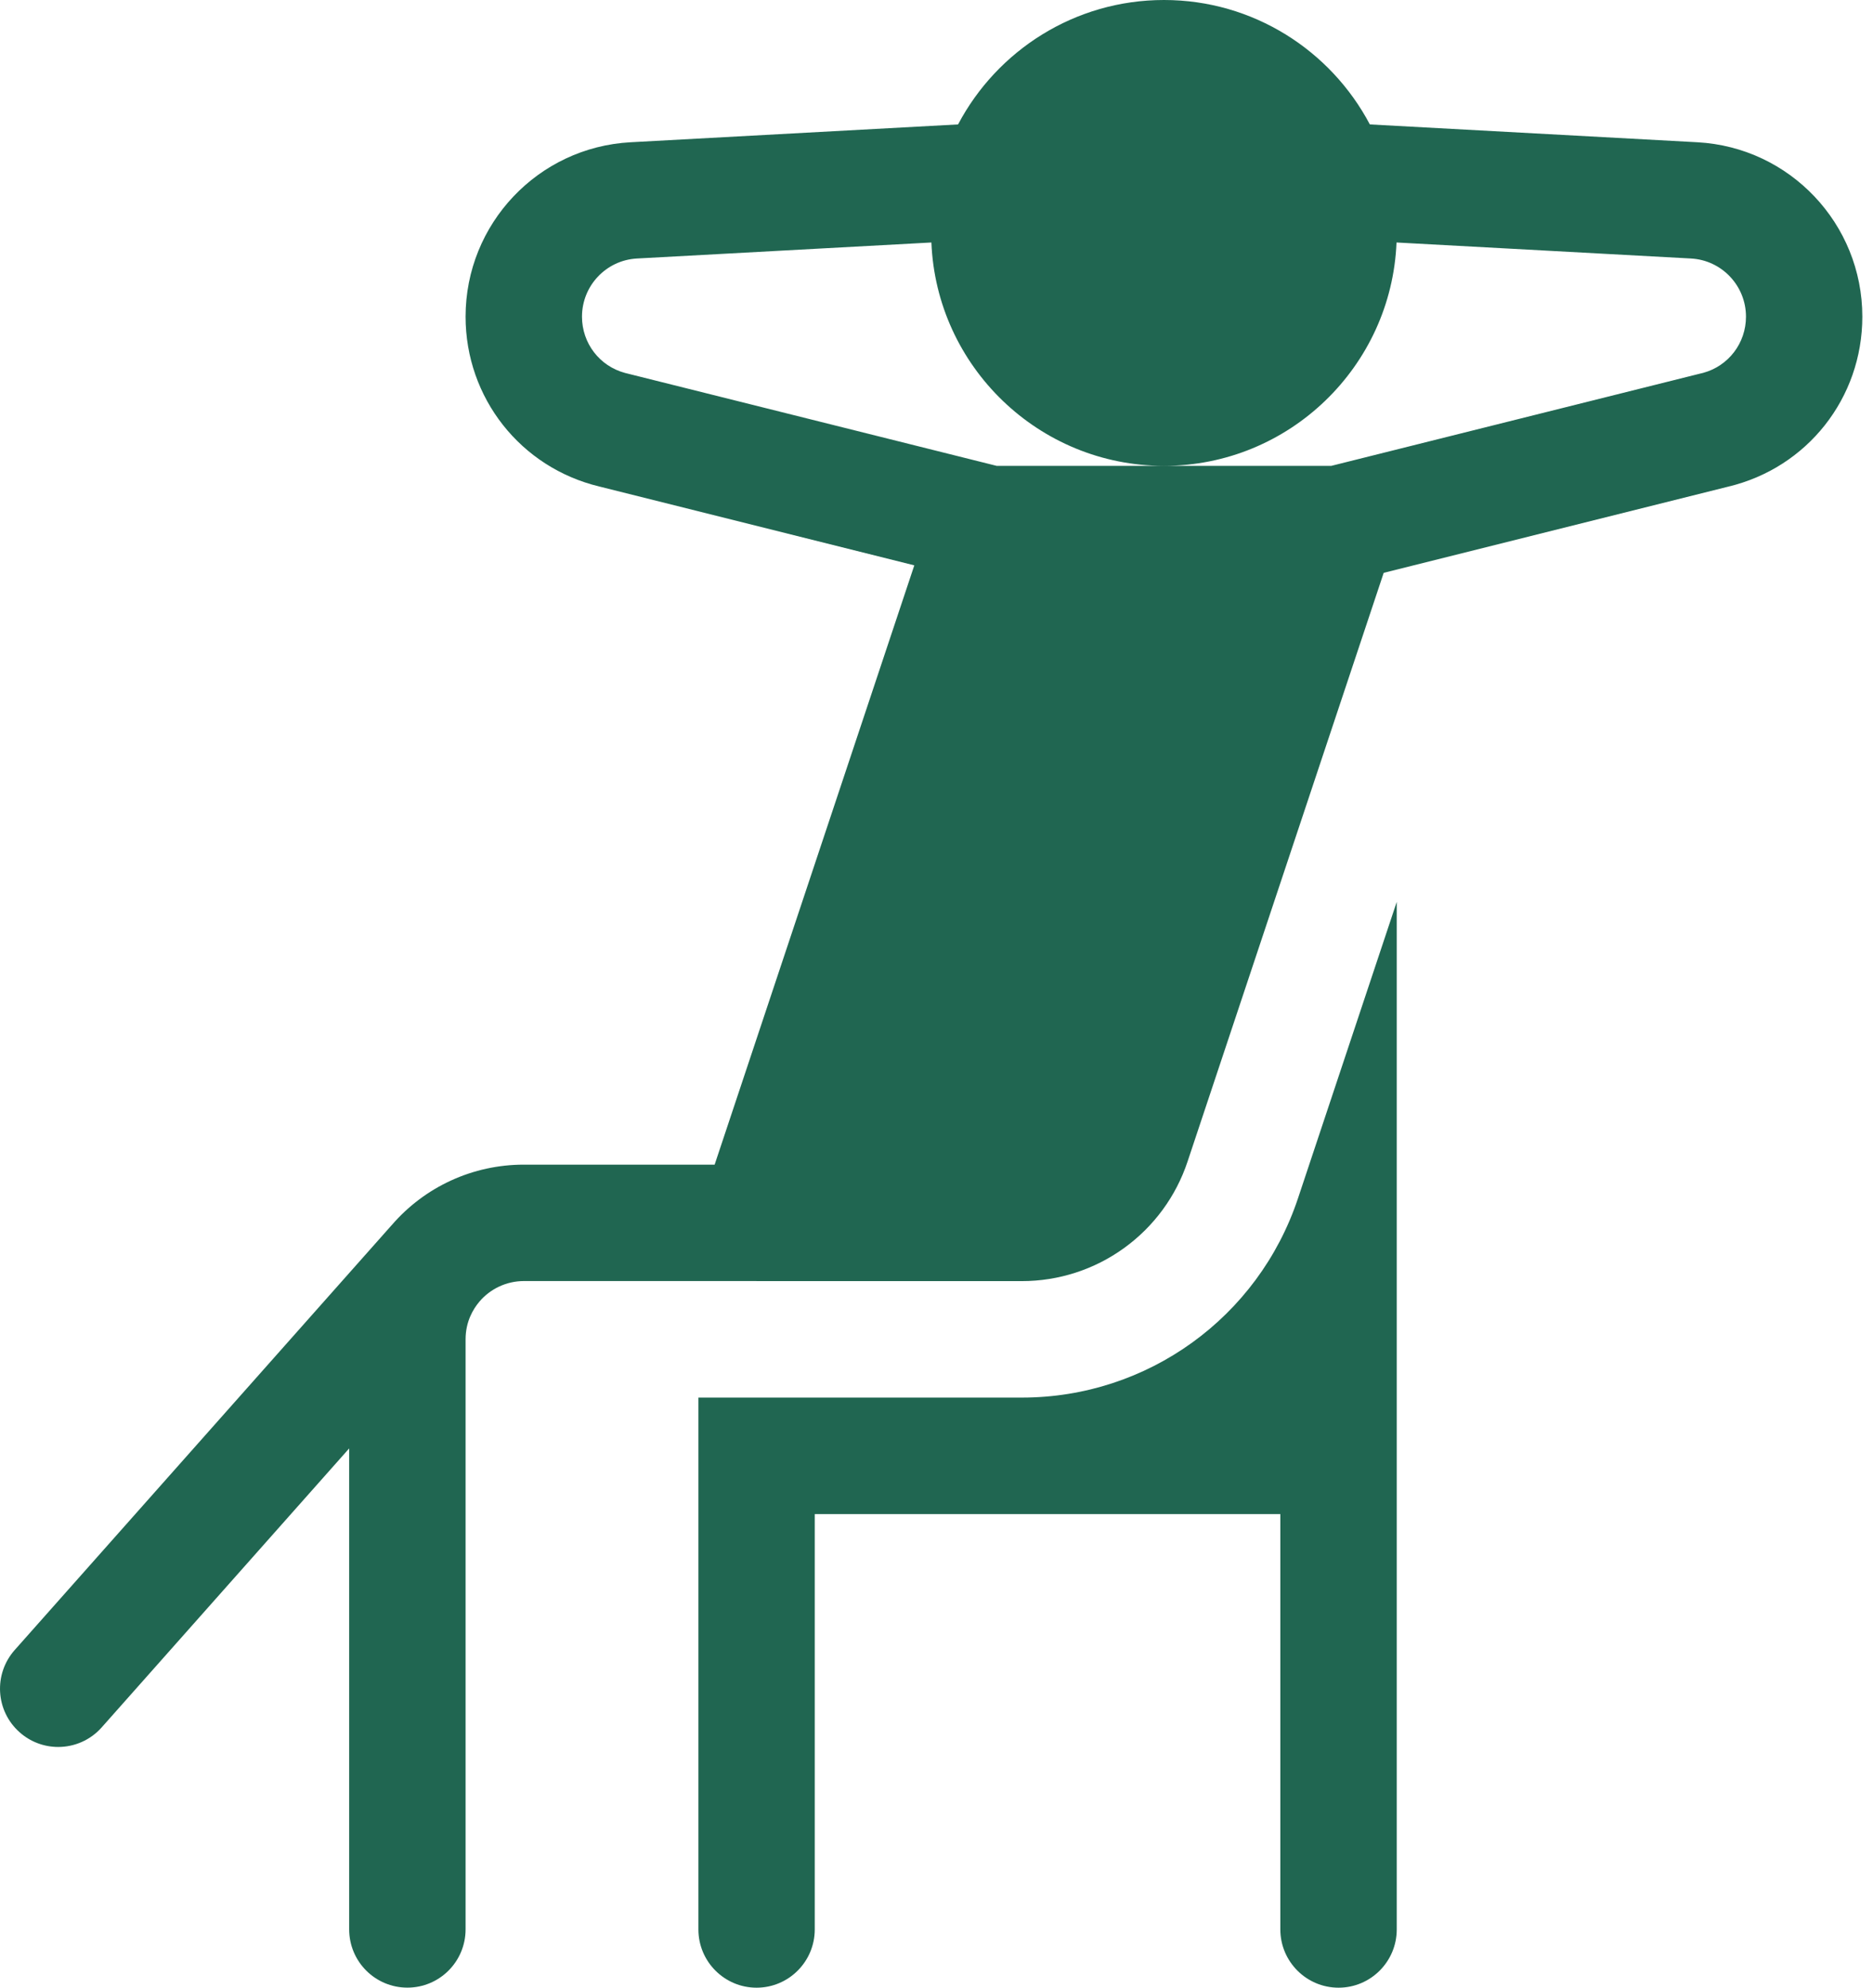 <svg xmlns="http://www.w3.org/2000/svg" fill="none" viewBox="0 0 33 35" height="35" width="33">
<path fill="#206651" d="M29.905 2.505L24.135 2.191C23.447 0.889 22.08 0 20.508 0C18.936 0 17.568 0.889 16.88 2.191L11.11 2.505C9.48 2.593 8.203 3.942 8.203 5.576C8.203 7.005 9.172 8.234 10.56 8.567L16.109 9.955L12.591 20.508H9.229C8.332 20.508 7.485 20.896 6.9 21.575C6.898 21.576 6.896 21.578 6.895 21.58L0.259 29.055C-0.117 29.479 -0.079 30.127 0.345 30.503C0.532 30.67 0.774 30.762 1.025 30.762C1.308 30.762 1.59 30.645 1.792 30.417L6.152 25.505V33.974C6.152 34.541 6.611 35 7.178 35C7.744 35 8.203 34.541 8.203 33.974V23.584C8.203 23.273 8.335 23.053 8.445 22.922C8.541 22.808 8.661 22.717 8.796 22.654C8.932 22.591 9.079 22.558 9.229 22.558H13.326C13.327 22.558 13.329 22.559 13.33 22.559H18.004C18.65 22.559 19.28 22.356 19.803 21.978C20.327 21.601 20.719 21.068 20.923 20.455L24.379 10.087L30.45 8.569C31.841 8.238 32.812 7.009 32.812 5.576C32.812 3.943 31.535 2.593 29.905 2.505ZM30.007 6.566L29.958 6.578C29.958 6.578 29.957 6.578 29.957 6.578L23.457 8.203H17.559L11.012 6.567C10.564 6.447 10.254 6.044 10.254 5.576C10.254 5.032 10.679 4.582 11.222 4.552L16.41 4.27C16.499 6.454 18.303 8.203 20.508 8.203C22.713 8.203 24.516 6.454 24.605 4.27L29.794 4.552C30.336 4.582 30.762 5.032 30.762 5.576C30.762 6.043 30.453 6.445 30.007 6.566Z"></path>
<path fill="#206651" d="M18.005 24.61H13.238L13.236 24.61H12.305V33.975C12.305 34.541 12.764 35.001 13.33 35.001C13.896 35.001 14.355 34.541 14.355 33.975V26.661H22.558V33.975C22.558 34.541 23.018 35.001 23.584 35.001C24.15 35.001 24.609 34.541 24.609 33.975V15.881L22.868 21.104C22.168 23.201 20.213 24.61 18.005 24.61Z"></path>
</svg>
